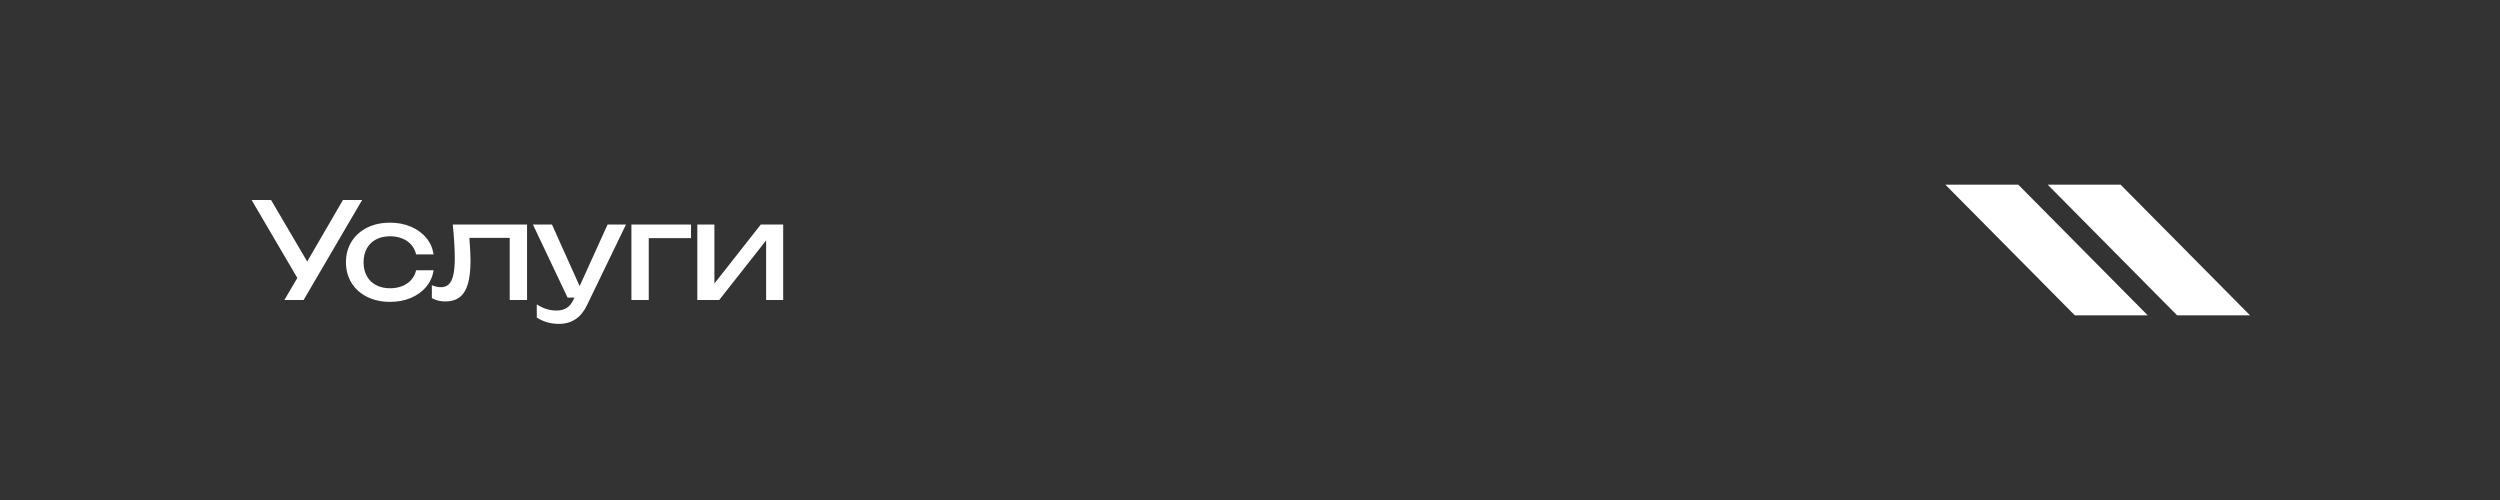 <?xml version="1.0" encoding="UTF-8"?> <svg xmlns="http://www.w3.org/2000/svg" width="300" height="60" viewBox="0 0 300 60" fill="none"> <rect width="300" height="60" fill="#333333"></rect> <path d="M36.864 31.384L41.152 24H43.456L36.432 36H34.128L35.68 33.352L30.192 24H32.528L36.864 31.384ZM52.028 32.432C51.922 33.173 51.628 33.832 51.148 34.408C50.674 34.984 50.058 35.432 49.3 35.752C48.548 36.067 47.719 36.224 46.812 36.224C45.778 36.224 44.858 36.024 44.052 35.624C43.252 35.224 42.628 34.664 42.18 33.944C41.738 33.224 41.516 32.4 41.516 31.472C41.516 30.544 41.738 29.72 42.18 29C42.628 28.28 43.252 27.72 44.052 27.32C44.858 26.92 45.778 26.72 46.812 26.72C47.719 26.72 48.548 26.88 49.3 27.2C50.058 27.52 50.674 27.968 51.148 28.544C51.628 29.12 51.922 29.781 52.028 30.528H49.932C49.831 30.08 49.636 29.693 49.348 29.368C49.06 29.037 48.698 28.787 48.26 28.616C47.828 28.44 47.346 28.352 46.812 28.352C46.172 28.352 45.612 28.477 45.132 28.728C44.652 28.979 44.282 29.339 44.02 29.808C43.759 30.277 43.628 30.832 43.628 31.472C43.628 32.112 43.759 32.667 44.02 33.136C44.282 33.605 44.652 33.965 45.132 34.216C45.612 34.467 46.172 34.592 46.812 34.592C47.346 34.592 47.831 34.504 48.268 34.328C48.706 34.152 49.068 33.901 49.356 33.576C49.644 33.245 49.836 32.864 49.932 32.432H52.028ZM63.246 26.944V36H61.166V28.544H56.326C56.416 29.723 56.462 30.635 56.462 31.28C56.462 32.427 56.355 33.36 56.142 34.08C55.934 34.795 55.606 35.323 55.158 35.664C54.715 36.005 54.136 36.176 53.422 36.176C52.84 36.176 52.307 36.043 51.822 35.776V34.224C52.206 34.384 52.568 34.464 52.91 34.464C53.304 34.464 53.622 34.347 53.862 34.112C54.107 33.872 54.286 33.499 54.398 32.992C54.515 32.485 54.574 31.819 54.574 30.992C54.574 29.893 54.494 28.544 54.334 26.944H63.246ZM72.909 26.944H75.117L70.429 36.64C69.719 38.123 68.599 38.864 67.069 38.864C66.093 38.864 65.207 38.613 64.413 38.112V36.528C64.829 36.789 65.221 36.976 65.589 37.088C65.957 37.205 66.365 37.264 66.813 37.264C67.271 37.264 67.669 37.16 68.005 36.952C68.341 36.744 68.615 36.405 68.829 35.936L68.933 35.712H68.109L63.949 26.944H66.237L69.557 34.336L72.909 26.944ZM75.77 26.944H82.922V28.576H77.85V36H75.77V26.944ZM85.727 34.024L91.295 26.944H93.983V36H91.935V28.848L86.303 36H83.679V26.944H85.727V34.024Z" fill="white"></path> <path d="M257.722 37.836L248.979 37.841L233.445 22.16H242.193L257.722 37.836Z" fill="white"></path> <path d="M269.999 37.836L261.256 37.841L245.723 22.16H254.47L269.999 37.836Z" fill="white"></path> </svg> 